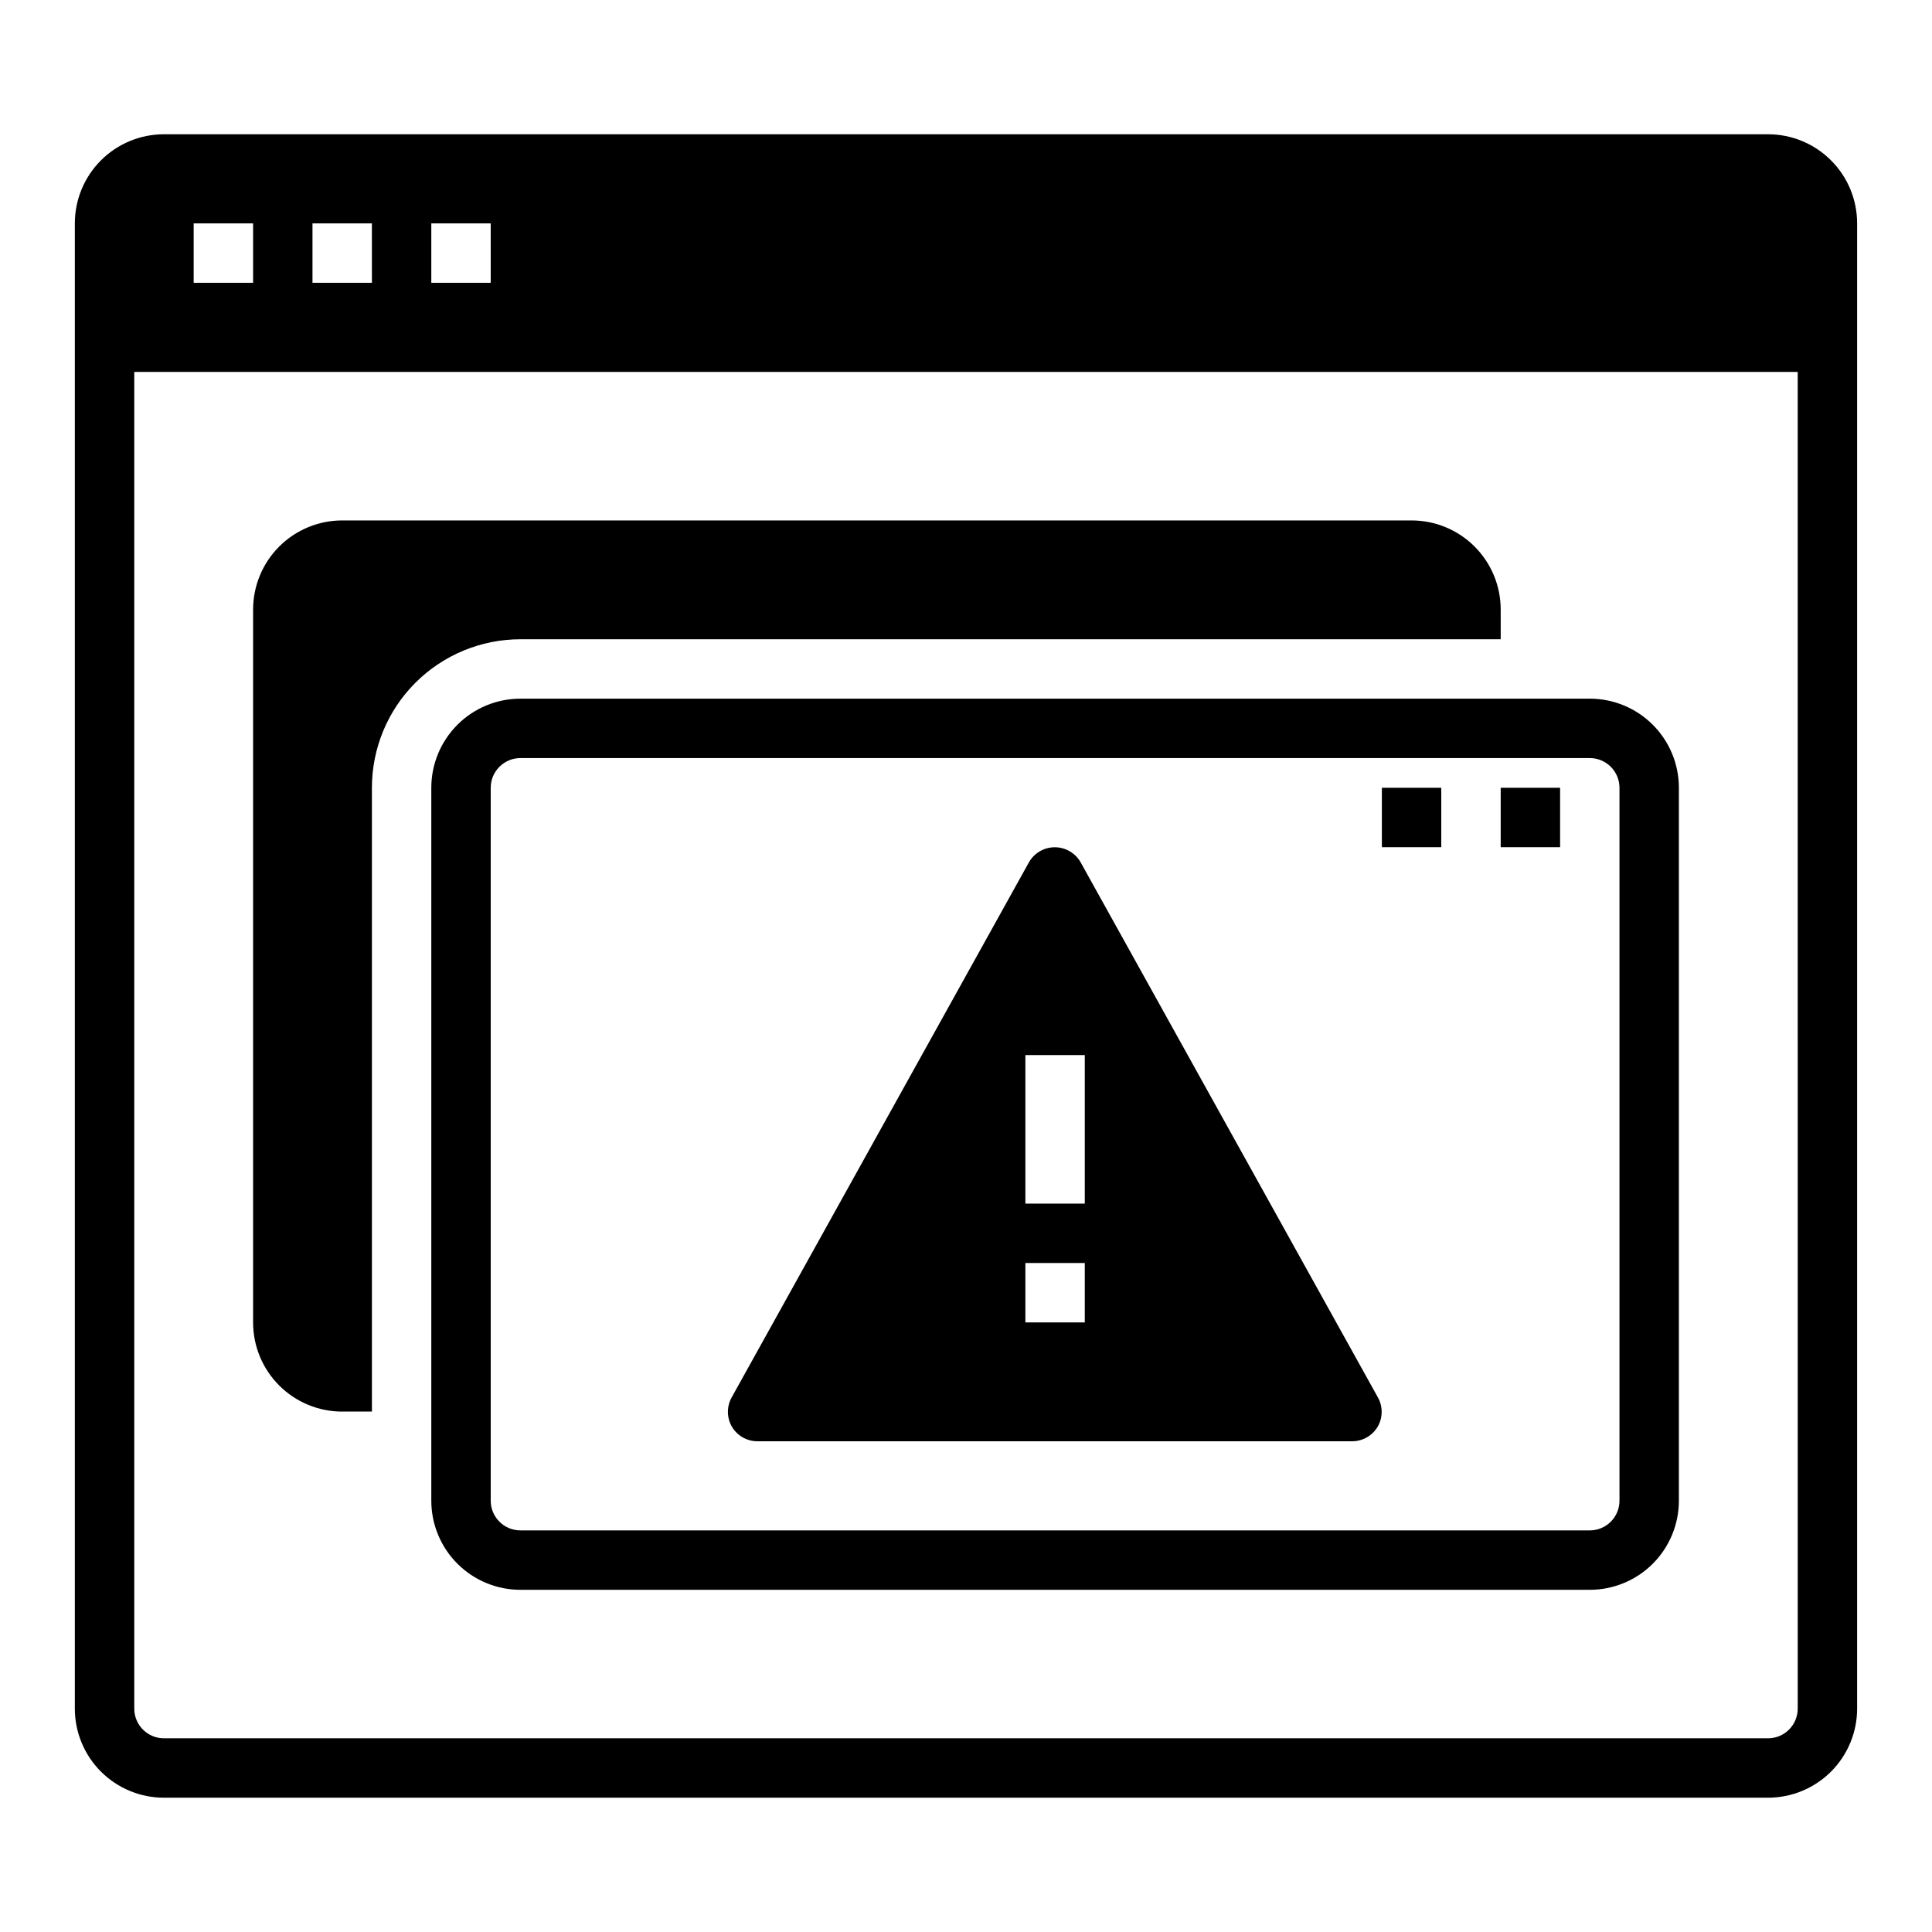 <?xml version="1.0" encoding="UTF-8"?>
<!-- Uploaded to: SVG Find, www.svgrepo.com, Generator: SVG Find Mixer Tools -->
<svg fill="#000000" width="800px" height="800px" version="1.1" viewBox="144 144 512 512" xmlns="http://www.w3.org/2000/svg">
 <g>
  <path d="m612.54 179.58h-425.09c-6.262 0-12.27 2.488-16.699 6.918-4.43 4.426-6.918 10.434-6.918 16.699v393.6c0 6.262 2.488 12.27 6.918 16.699 4.43 4.426 10.438 6.914 16.699 6.914h425.09c6.262 0 12.27-2.488 16.699-6.914 4.43-4.43 6.918-10.438 6.918-16.699v-393.6c0-6.266-2.488-12.273-6.918-16.699-4.43-4.43-10.438-6.918-16.699-6.918zm-354.24 23.617h15.742l0.004 15.742h-15.746zm-31.488 0h15.742l0.004 15.742h-15.746zm-31.488 0h15.746v15.742h-15.746zm425.09 393.6c0 2.086-0.828 4.09-2.305 5.566-1.477 1.473-3.477 2.305-5.566 2.305h-425.09c-4.348 0-7.871-3.523-7.871-7.871v-354.24h440.83z"/>
  <path d="m234.69 518.08h7.871v-165.31c0-10.438 4.144-20.449 11.527-27.832 7.383-7.379 17.395-11.527 27.832-11.527h259.78v-7.871c0-6.266-2.488-12.27-6.918-16.699-4.43-4.43-10.434-6.918-16.699-6.918h-283.39c-6.266 0-12.273 2.488-16.699 6.918-4.43 4.43-6.918 10.434-6.918 16.699v188.93c0 6.266 2.488 12.273 6.918 16.699 4.426 4.43 10.434 6.918 16.699 6.918z"/>
  <path d="m344.89 525.95h157.44c2.777 0 5.352-1.465 6.769-3.856 1.406-2.438 1.406-5.438 0-7.871l-78.719-141.7-0.004-0.004c-1.395-2.465-4.012-3.988-6.848-3.988-2.836 0-5.449 1.523-6.848 3.988l-78.719 141.7v0.004c-1.406 2.434-1.406 5.434 0 7.871 1.445 2.441 4.09 3.914 6.926 3.856zm70.848-102.34h15.742v39.359l-15.742 0.004zm0 55.105h15.742v15.742h-15.742z"/>
  <path d="m510.21 352.77h15.742v15.742h-15.742z"/>
  <path d="m541.7 352.77h15.742v15.742h-15.742z"/>
  <path d="m258.3 352.77v188.93c0 6.262 2.488 12.27 6.918 16.699 4.43 4.43 10.438 6.918 16.699 6.918h283.39c6.262 0 12.27-2.488 16.699-6.918 4.426-4.43 6.914-10.438 6.914-16.699v-188.93c0-6.262-2.488-12.27-6.914-16.699-4.43-4.43-10.438-6.918-16.699-6.918h-283.39c-6.262 0-12.27 2.488-16.699 6.918-4.43 4.43-6.918 10.438-6.918 16.699zm314.88 0v188.93c0 2.086-0.828 4.09-2.305 5.566-1.477 1.477-3.481 2.305-5.566 2.305h-283.39c-4.348 0-7.871-3.523-7.871-7.871v-188.93c0-4.348 3.523-7.871 7.871-7.871h283.39c2.086 0 4.09 0.828 5.566 2.305 1.477 1.477 2.305 3.481 2.305 5.566z"/>
 </g>
</svg>